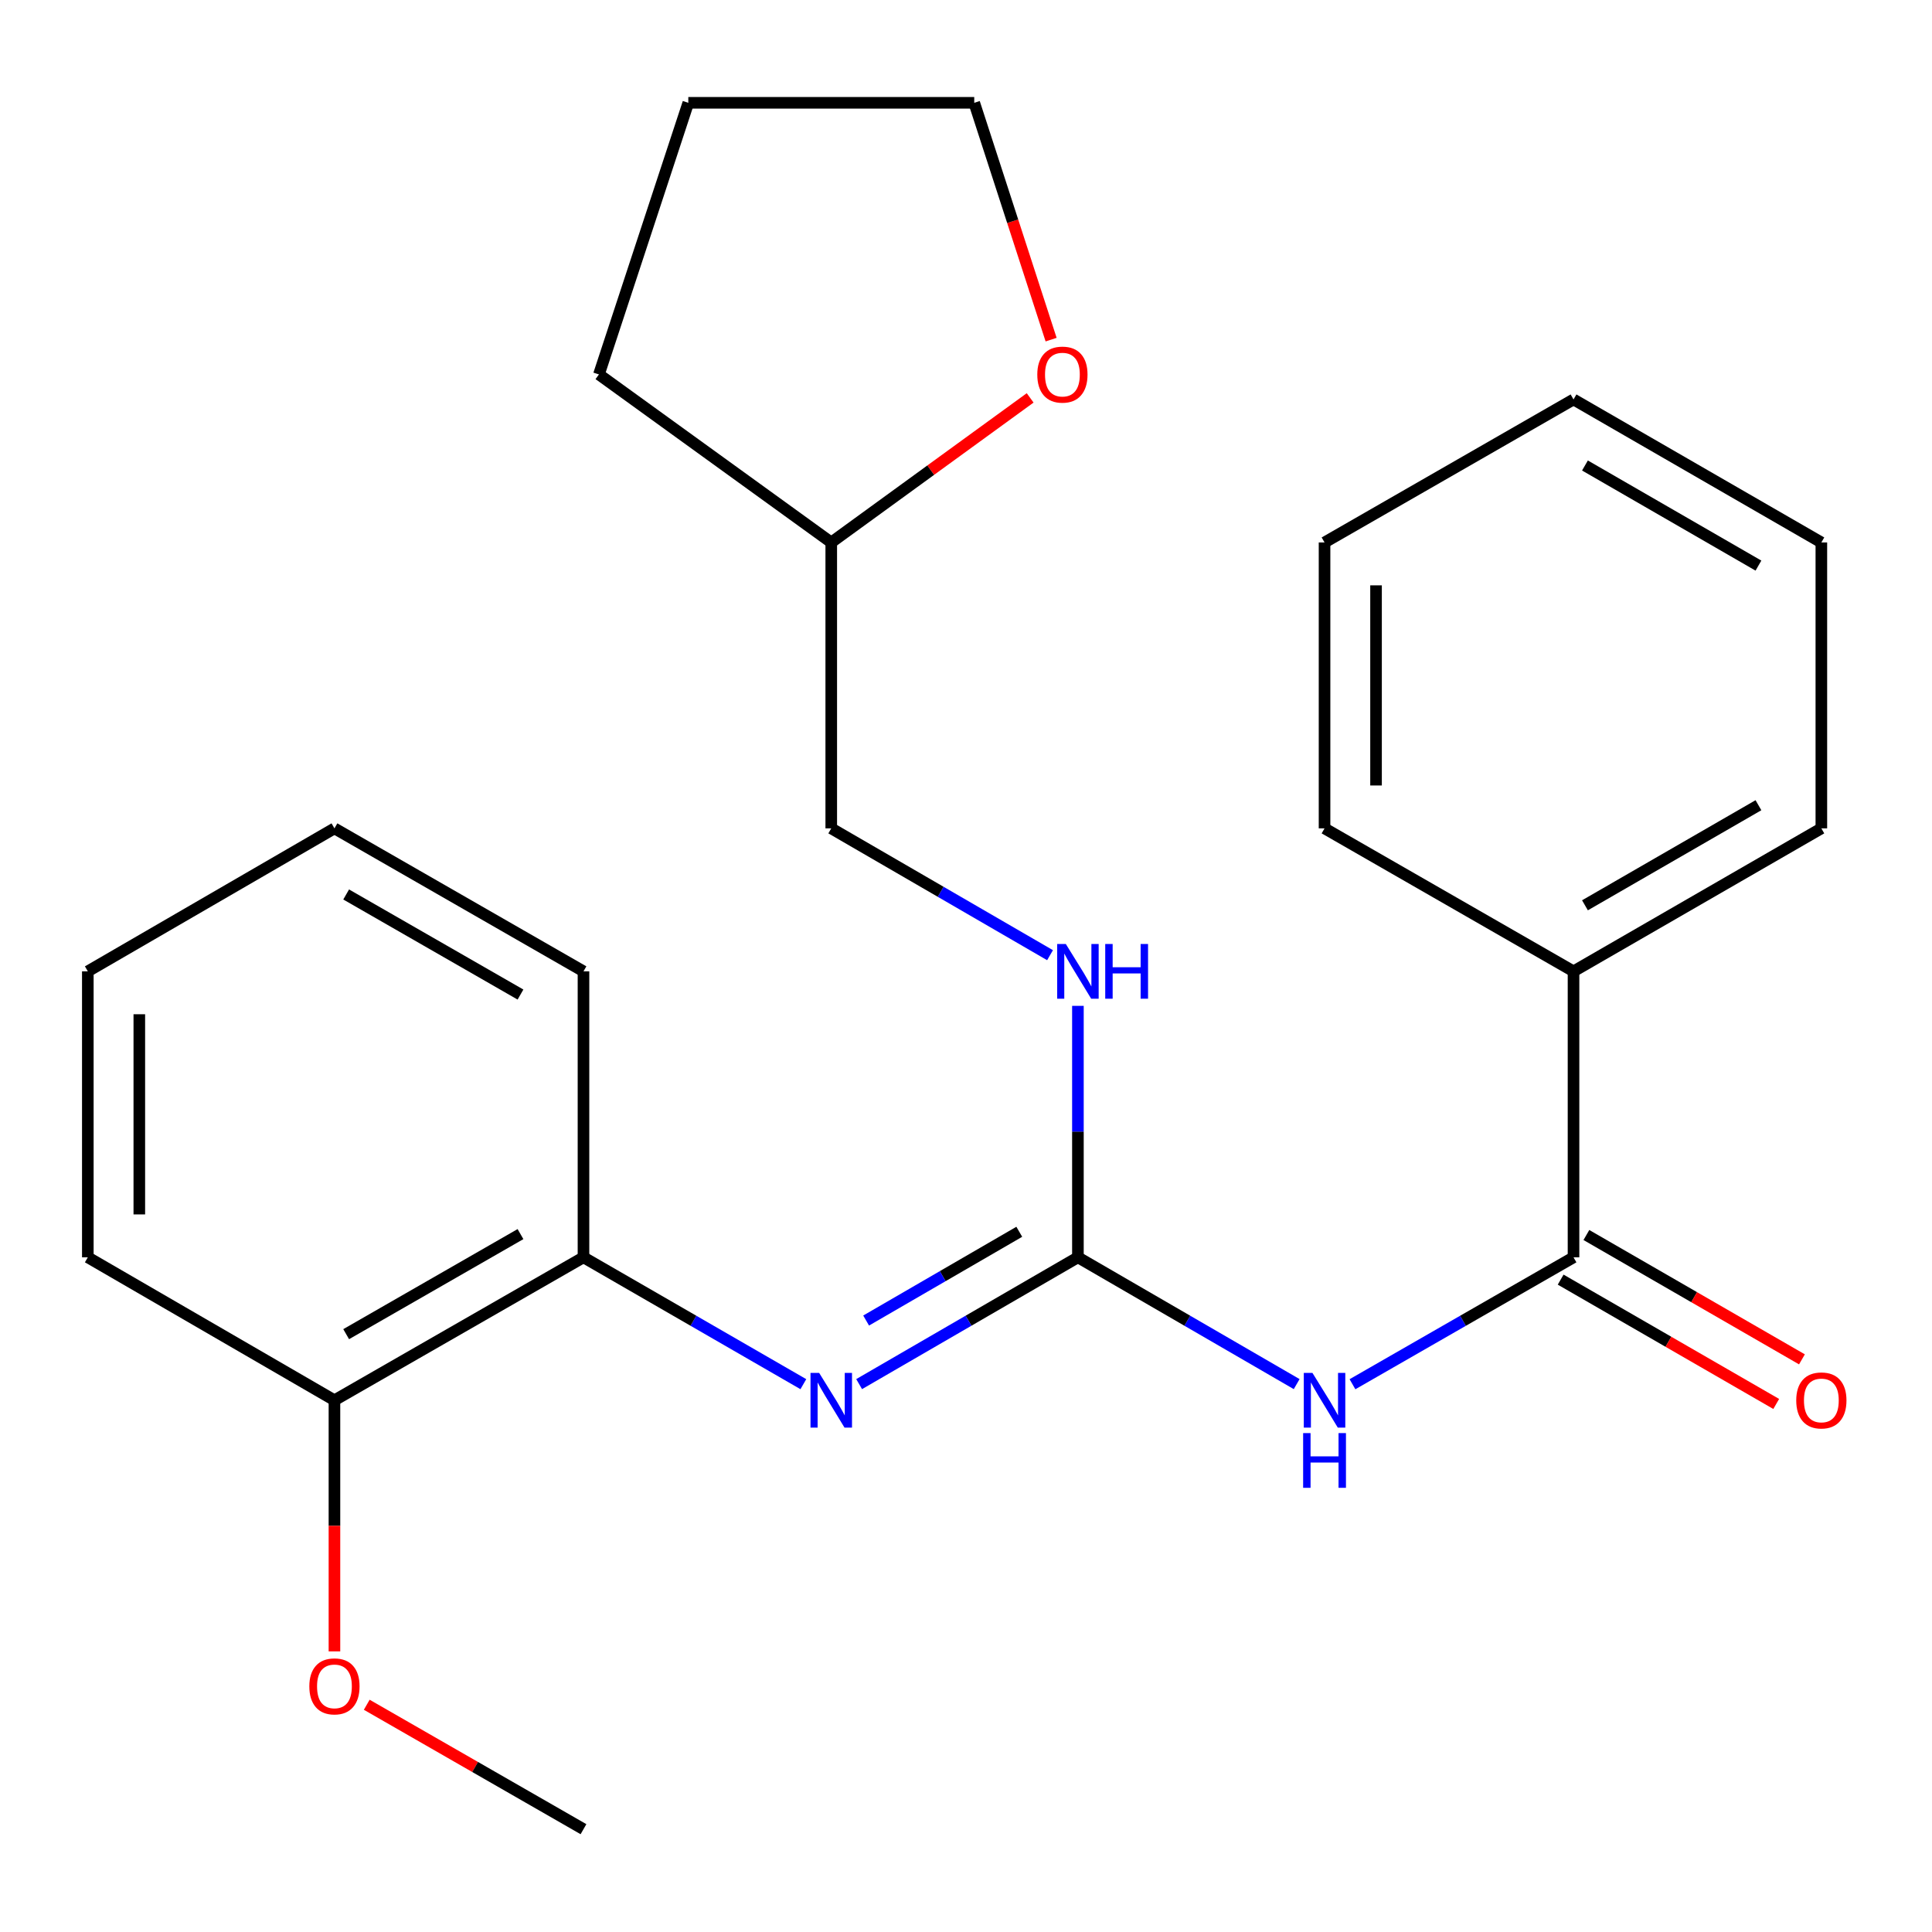 <?xml version='1.0' encoding='iso-8859-1'?>
<svg version='1.1' baseProfile='full'
              xmlns='http://www.w3.org/2000/svg'
                      xmlns:rdkit='http://www.rdkit.org/xml'
                      xmlns:xlink='http://www.w3.org/1999/xlink'
                  xml:space='preserve'
width='1000px' height='1000px' viewBox='0 0 1000 1000'>
<!-- END OF HEADER -->
<rect style='opacity:1.0;fill:#FFFFFF;stroke:none' width='1000' height='1000' x='0' y='0'> </rect>
<path class='bond-0' d='M 671.154,716.414 L 614.54,683.6' style='fill:none;fill-rule:evenodd;stroke:#0000FF;stroke-width:6px;stroke-linecap:butt;stroke-linejoin:miter;stroke-opacity:1' />
<path class='bond-0' d='M 614.54,683.6 L 557.927,650.785' style='fill:none;fill-rule:evenodd;stroke:#000000;stroke-width:6px;stroke-linecap:butt;stroke-linejoin:miter;stroke-opacity:1' />
<path class='bond-1' d='M 700.037,716.478 L 757.245,683.631' style='fill:none;fill-rule:evenodd;stroke:#0000FF;stroke-width:6px;stroke-linecap:butt;stroke-linejoin:miter;stroke-opacity:1' />
<path class='bond-1' d='M 757.245,683.631 L 814.452,650.785' style='fill:none;fill-rule:evenodd;stroke:#000000;stroke-width:6px;stroke-linecap:butt;stroke-linejoin:miter;stroke-opacity:1' />
<path class='bond-2' d='M 557.927,650.785 L 501.306,683.6' style='fill:none;fill-rule:evenodd;stroke:#000000;stroke-width:6px;stroke-linecap:butt;stroke-linejoin:miter;stroke-opacity:1' />
<path class='bond-2' d='M 501.306,683.6 L 444.686,716.415' style='fill:none;fill-rule:evenodd;stroke:#0000FF;stroke-width:6px;stroke-linecap:butt;stroke-linejoin:miter;stroke-opacity:1' />
<path class='bond-2' d='M 527.576,637.569 L 487.941,660.539' style='fill:none;fill-rule:evenodd;stroke:#000000;stroke-width:6px;stroke-linecap:butt;stroke-linejoin:miter;stroke-opacity:1' />
<path class='bond-2' d='M 487.941,660.539 L 448.307,683.51' style='fill:none;fill-rule:evenodd;stroke:#0000FF;stroke-width:6px;stroke-linecap:butt;stroke-linejoin:miter;stroke-opacity:1' />
<path class='bond-4' d='M 557.927,650.785 L 557.927,585.707' style='fill:none;fill-rule:evenodd;stroke:#000000;stroke-width:6px;stroke-linecap:butt;stroke-linejoin:miter;stroke-opacity:1' />
<path class='bond-4' d='M 557.927,585.707 L 557.927,520.629' style='fill:none;fill-rule:evenodd;stroke:#0000FF;stroke-width:6px;stroke-linecap:butt;stroke-linejoin:miter;stroke-opacity:1' />
<path class='bond-5' d='M 807.793,662.329 L 863.581,694.508' style='fill:none;fill-rule:evenodd;stroke:#000000;stroke-width:6px;stroke-linecap:butt;stroke-linejoin:miter;stroke-opacity:1' />
<path class='bond-5' d='M 863.581,694.508 L 919.368,726.687' style='fill:none;fill-rule:evenodd;stroke:#FF0000;stroke-width:6px;stroke-linecap:butt;stroke-linejoin:miter;stroke-opacity:1' />
<path class='bond-5' d='M 821.111,639.241 L 876.898,671.42' style='fill:none;fill-rule:evenodd;stroke:#000000;stroke-width:6px;stroke-linecap:butt;stroke-linejoin:miter;stroke-opacity:1' />
<path class='bond-5' d='M 876.898,671.42 L 932.686,703.6' style='fill:none;fill-rule:evenodd;stroke:#FF0000;stroke-width:6px;stroke-linecap:butt;stroke-linejoin:miter;stroke-opacity:1' />
<path class='bond-6' d='M 814.452,650.785 L 814.452,502.769' style='fill:none;fill-rule:evenodd;stroke:#000000;stroke-width:6px;stroke-linecap:butt;stroke-linejoin:miter;stroke-opacity:1' />
<path class='bond-3' d='M 415.815,716.446 L 358.912,683.615' style='fill:none;fill-rule:evenodd;stroke:#0000FF;stroke-width:6px;stroke-linecap:butt;stroke-linejoin:miter;stroke-opacity:1' />
<path class='bond-3' d='M 358.912,683.615 L 302.009,650.785' style='fill:none;fill-rule:evenodd;stroke:#000000;stroke-width:6px;stroke-linecap:butt;stroke-linejoin:miter;stroke-opacity:1' />
<path class='bond-7' d='M 302.009,650.785 L 173.11,724.778' style='fill:none;fill-rule:evenodd;stroke:#000000;stroke-width:6px;stroke-linecap:butt;stroke-linejoin:miter;stroke-opacity:1' />
<path class='bond-7' d='M 269.405,638.768 L 179.176,690.563' style='fill:none;fill-rule:evenodd;stroke:#000000;stroke-width:6px;stroke-linecap:butt;stroke-linejoin:miter;stroke-opacity:1' />
<path class='bond-12' d='M 302.009,650.785 L 302.009,502.769' style='fill:none;fill-rule:evenodd;stroke:#000000;stroke-width:6px;stroke-linecap:butt;stroke-linejoin:miter;stroke-opacity:1' />
<path class='bond-9' d='M 543.498,494.405 L 486.877,461.583' style='fill:none;fill-rule:evenodd;stroke:#0000FF;stroke-width:6px;stroke-linecap:butt;stroke-linejoin:miter;stroke-opacity:1' />
<path class='bond-9' d='M 486.877,461.583 L 430.257,428.761' style='fill:none;fill-rule:evenodd;stroke:#000000;stroke-width:6px;stroke-linecap:butt;stroke-linejoin:miter;stroke-opacity:1' />
<path class='bond-14' d='M 814.452,502.769 L 942.729,428.761' style='fill:none;fill-rule:evenodd;stroke:#000000;stroke-width:6px;stroke-linecap:butt;stroke-linejoin:miter;stroke-opacity:1' />
<path class='bond-14' d='M 820.374,468.581 L 910.168,416.776' style='fill:none;fill-rule:evenodd;stroke:#000000;stroke-width:6px;stroke-linecap:butt;stroke-linejoin:miter;stroke-opacity:1' />
<path class='bond-15' d='M 814.452,502.769 L 685.582,428.761' style='fill:none;fill-rule:evenodd;stroke:#000000;stroke-width:6px;stroke-linecap:butt;stroke-linejoin:miter;stroke-opacity:1' />
<path class='bond-11' d='M 173.11,724.778 L 173.11,789.768' style='fill:none;fill-rule:evenodd;stroke:#000000;stroke-width:6px;stroke-linecap:butt;stroke-linejoin:miter;stroke-opacity:1' />
<path class='bond-11' d='M 173.11,789.768 L 173.11,854.759' style='fill:none;fill-rule:evenodd;stroke:#FF0000;stroke-width:6px;stroke-linecap:butt;stroke-linejoin:miter;stroke-opacity:1' />
<path class='bond-16' d='M 173.11,724.778 L 45.455,650.785' style='fill:none;fill-rule:evenodd;stroke:#000000;stroke-width:6px;stroke-linecap:butt;stroke-linejoin:miter;stroke-opacity:1' />
<path class='bond-8' d='M 533.204,205.948 L 481.73,243.361' style='fill:none;fill-rule:evenodd;stroke:#FF0000;stroke-width:6px;stroke-linecap:butt;stroke-linejoin:miter;stroke-opacity:1' />
<path class='bond-8' d='M 481.73,243.361 L 430.257,280.775' style='fill:none;fill-rule:evenodd;stroke:#000000;stroke-width:6px;stroke-linecap:butt;stroke-linejoin:miter;stroke-opacity:1' />
<path class='bond-13' d='M 544.054,175.795 L 524.159,114.504' style='fill:none;fill-rule:evenodd;stroke:#FF0000;stroke-width:6px;stroke-linecap:butt;stroke-linejoin:miter;stroke-opacity:1' />
<path class='bond-13' d='M 524.159,114.504 L 504.265,53.214' style='fill:none;fill-rule:evenodd;stroke:#000000;stroke-width:6px;stroke-linecap:butt;stroke-linejoin:miter;stroke-opacity:1' />
<path class='bond-10' d='M 430.257,428.761 L 430.257,280.775' style='fill:none;fill-rule:evenodd;stroke:#000000;stroke-width:6px;stroke-linecap:butt;stroke-linejoin:miter;stroke-opacity:1' />
<path class='bond-18' d='M 430.257,280.775 L 310.005,193.811' style='fill:none;fill-rule:evenodd;stroke:#000000;stroke-width:6px;stroke-linecap:butt;stroke-linejoin:miter;stroke-opacity:1' />
<path class='bond-17' d='M 189.826,882.376 L 245.917,914.581' style='fill:none;fill-rule:evenodd;stroke:#FF0000;stroke-width:6px;stroke-linecap:butt;stroke-linejoin:miter;stroke-opacity:1' />
<path class='bond-17' d='M 245.917,914.581 L 302.009,946.786' style='fill:none;fill-rule:evenodd;stroke:#000000;stroke-width:6px;stroke-linecap:butt;stroke-linejoin:miter;stroke-opacity:1' />
<path class='bond-20' d='M 302.009,502.769 L 173.11,428.761' style='fill:none;fill-rule:evenodd;stroke:#000000;stroke-width:6px;stroke-linecap:butt;stroke-linejoin:miter;stroke-opacity:1' />
<path class='bond-20' d='M 269.403,514.782 L 179.174,462.977' style='fill:none;fill-rule:evenodd;stroke:#000000;stroke-width:6px;stroke-linecap:butt;stroke-linejoin:miter;stroke-opacity:1' />
<path class='bond-26' d='M 504.265,53.214 L 356.264,53.214' style='fill:none;fill-rule:evenodd;stroke:#000000;stroke-width:6px;stroke-linecap:butt;stroke-linejoin:miter;stroke-opacity:1' />
<path class='bond-22' d='M 942.729,428.761 L 942.729,280.775' style='fill:none;fill-rule:evenodd;stroke:#000000;stroke-width:6px;stroke-linecap:butt;stroke-linejoin:miter;stroke-opacity:1' />
<path class='bond-23' d='M 685.582,428.761 L 685.582,280.775' style='fill:none;fill-rule:evenodd;stroke:#000000;stroke-width:6px;stroke-linecap:butt;stroke-linejoin:miter;stroke-opacity:1' />
<path class='bond-23' d='M 712.236,406.563 L 712.236,302.973' style='fill:none;fill-rule:evenodd;stroke:#000000;stroke-width:6px;stroke-linecap:butt;stroke-linejoin:miter;stroke-opacity:1' />
<path class='bond-27' d='M 45.455,650.785 L 45.455,502.769' style='fill:none;fill-rule:evenodd;stroke:#000000;stroke-width:6px;stroke-linecap:butt;stroke-linejoin:miter;stroke-opacity:1' />
<path class='bond-27' d='M 72.108,628.582 L 72.108,524.971' style='fill:none;fill-rule:evenodd;stroke:#000000;stroke-width:6px;stroke-linecap:butt;stroke-linejoin:miter;stroke-opacity:1' />
<path class='bond-19' d='M 310.005,193.811 L 356.264,53.214' style='fill:none;fill-rule:evenodd;stroke:#000000;stroke-width:6px;stroke-linecap:butt;stroke-linejoin:miter;stroke-opacity:1' />
<path class='bond-21' d='M 173.11,428.761 L 45.455,502.769' style='fill:none;fill-rule:evenodd;stroke:#000000;stroke-width:6px;stroke-linecap:butt;stroke-linejoin:miter;stroke-opacity:1' />
<path class='bond-25' d='M 942.729,280.775 L 814.452,206.752' style='fill:none;fill-rule:evenodd;stroke:#000000;stroke-width:6px;stroke-linecap:butt;stroke-linejoin:miter;stroke-opacity:1' />
<path class='bond-25' d='M 910.166,292.757 L 820.372,240.941' style='fill:none;fill-rule:evenodd;stroke:#000000;stroke-width:6px;stroke-linecap:butt;stroke-linejoin:miter;stroke-opacity:1' />
<path class='bond-24' d='M 685.582,280.775 L 814.452,206.752' style='fill:none;fill-rule:evenodd;stroke:#000000;stroke-width:6px;stroke-linecap:butt;stroke-linejoin:miter;stroke-opacity:1' />
<path  class='atom-0' d='M 679.322 710.618
L 688.602 725.618
Q 689.522 727.098, 691.002 729.778
Q 692.482 732.458, 692.562 732.618
L 692.562 710.618
L 696.322 710.618
L 696.322 738.938
L 692.442 738.938
L 682.482 722.538
Q 681.322 720.618, 680.082 718.418
Q 678.882 716.218, 678.522 715.538
L 678.522 738.938
L 674.842 738.938
L 674.842 710.618
L 679.322 710.618
' fill='#0000FF'/>
<path  class='atom-0' d='M 674.502 741.77
L 678.342 741.77
L 678.342 753.81
L 692.822 753.81
L 692.822 741.77
L 696.662 741.77
L 696.662 770.09
L 692.822 770.09
L 692.822 757.01
L 678.342 757.01
L 678.342 770.09
L 674.502 770.09
L 674.502 741.77
' fill='#0000FF'/>
<path  class='atom-3' d='M 423.997 710.618
L 433.277 725.618
Q 434.197 727.098, 435.677 729.778
Q 437.157 732.458, 437.237 732.618
L 437.237 710.618
L 440.997 710.618
L 440.997 738.938
L 437.117 738.938
L 427.157 722.538
Q 425.997 720.618, 424.757 718.418
Q 423.557 716.218, 423.197 715.538
L 423.197 738.938
L 419.517 738.938
L 419.517 710.618
L 423.997 710.618
' fill='#0000FF'/>
<path  class='atom-5' d='M 551.667 488.609
L 560.947 503.609
Q 561.867 505.089, 563.347 507.769
Q 564.827 510.449, 564.907 510.609
L 564.907 488.609
L 568.667 488.609
L 568.667 516.929
L 564.787 516.929
L 554.827 500.529
Q 553.667 498.609, 552.427 496.409
Q 551.227 494.209, 550.867 493.529
L 550.867 516.929
L 547.187 516.929
L 547.187 488.609
L 551.667 488.609
' fill='#0000FF'/>
<path  class='atom-5' d='M 572.067 488.609
L 575.907 488.609
L 575.907 500.649
L 590.387 500.649
L 590.387 488.609
L 594.227 488.609
L 594.227 516.929
L 590.387 516.929
L 590.387 503.849
L 575.907 503.849
L 575.907 516.929
L 572.067 516.929
L 572.067 488.609
' fill='#0000FF'/>
<path  class='atom-6' d='M 929.729 724.858
Q 929.729 718.058, 933.089 714.258
Q 936.449 710.458, 942.729 710.458
Q 949.009 710.458, 952.369 714.258
Q 955.729 718.058, 955.729 724.858
Q 955.729 731.738, 952.329 735.658
Q 948.929 739.538, 942.729 739.538
Q 936.489 739.538, 933.089 735.658
Q 929.729 731.778, 929.729 724.858
M 942.729 736.338
Q 947.049 736.338, 949.369 733.458
Q 951.729 730.538, 951.729 724.858
Q 951.729 719.298, 949.369 716.498
Q 947.049 713.658, 942.729 713.658
Q 938.409 713.658, 936.049 716.458
Q 933.729 719.258, 933.729 724.858
Q 933.729 730.578, 936.049 733.458
Q 938.409 736.338, 942.729 736.338
' fill='#FF0000'/>
<path  class='atom-9' d='M 536.901 193.891
Q 536.901 187.091, 540.261 183.291
Q 543.621 179.491, 549.901 179.491
Q 556.181 179.491, 559.541 183.291
Q 562.901 187.091, 562.901 193.891
Q 562.901 200.771, 559.501 204.691
Q 556.101 208.571, 549.901 208.571
Q 543.661 208.571, 540.261 204.691
Q 536.901 200.811, 536.901 193.891
M 549.901 205.371
Q 554.221 205.371, 556.541 202.491
Q 558.901 199.571, 558.901 193.891
Q 558.901 188.331, 556.541 185.531
Q 554.221 182.691, 549.901 182.691
Q 545.581 182.691, 543.221 185.491
Q 540.901 188.291, 540.901 193.891
Q 540.901 199.611, 543.221 202.491
Q 545.581 205.371, 549.901 205.371
' fill='#FF0000'/>
<path  class='atom-12' d='M 160.11 872.859
Q 160.11 866.059, 163.47 862.259
Q 166.83 858.459, 173.11 858.459
Q 179.39 858.459, 182.75 862.259
Q 186.11 866.059, 186.11 872.859
Q 186.11 879.739, 182.71 883.659
Q 179.31 887.539, 173.11 887.539
Q 166.87 887.539, 163.47 883.659
Q 160.11 879.779, 160.11 872.859
M 173.11 884.339
Q 177.43 884.339, 179.75 881.459
Q 182.11 878.539, 182.11 872.859
Q 182.11 867.299, 179.75 864.499
Q 177.43 861.659, 173.11 861.659
Q 168.79 861.659, 166.43 864.459
Q 164.11 867.259, 164.11 872.859
Q 164.11 878.579, 166.43 881.459
Q 168.79 884.339, 173.11 884.339
' fill='#FF0000'/>
</svg>
